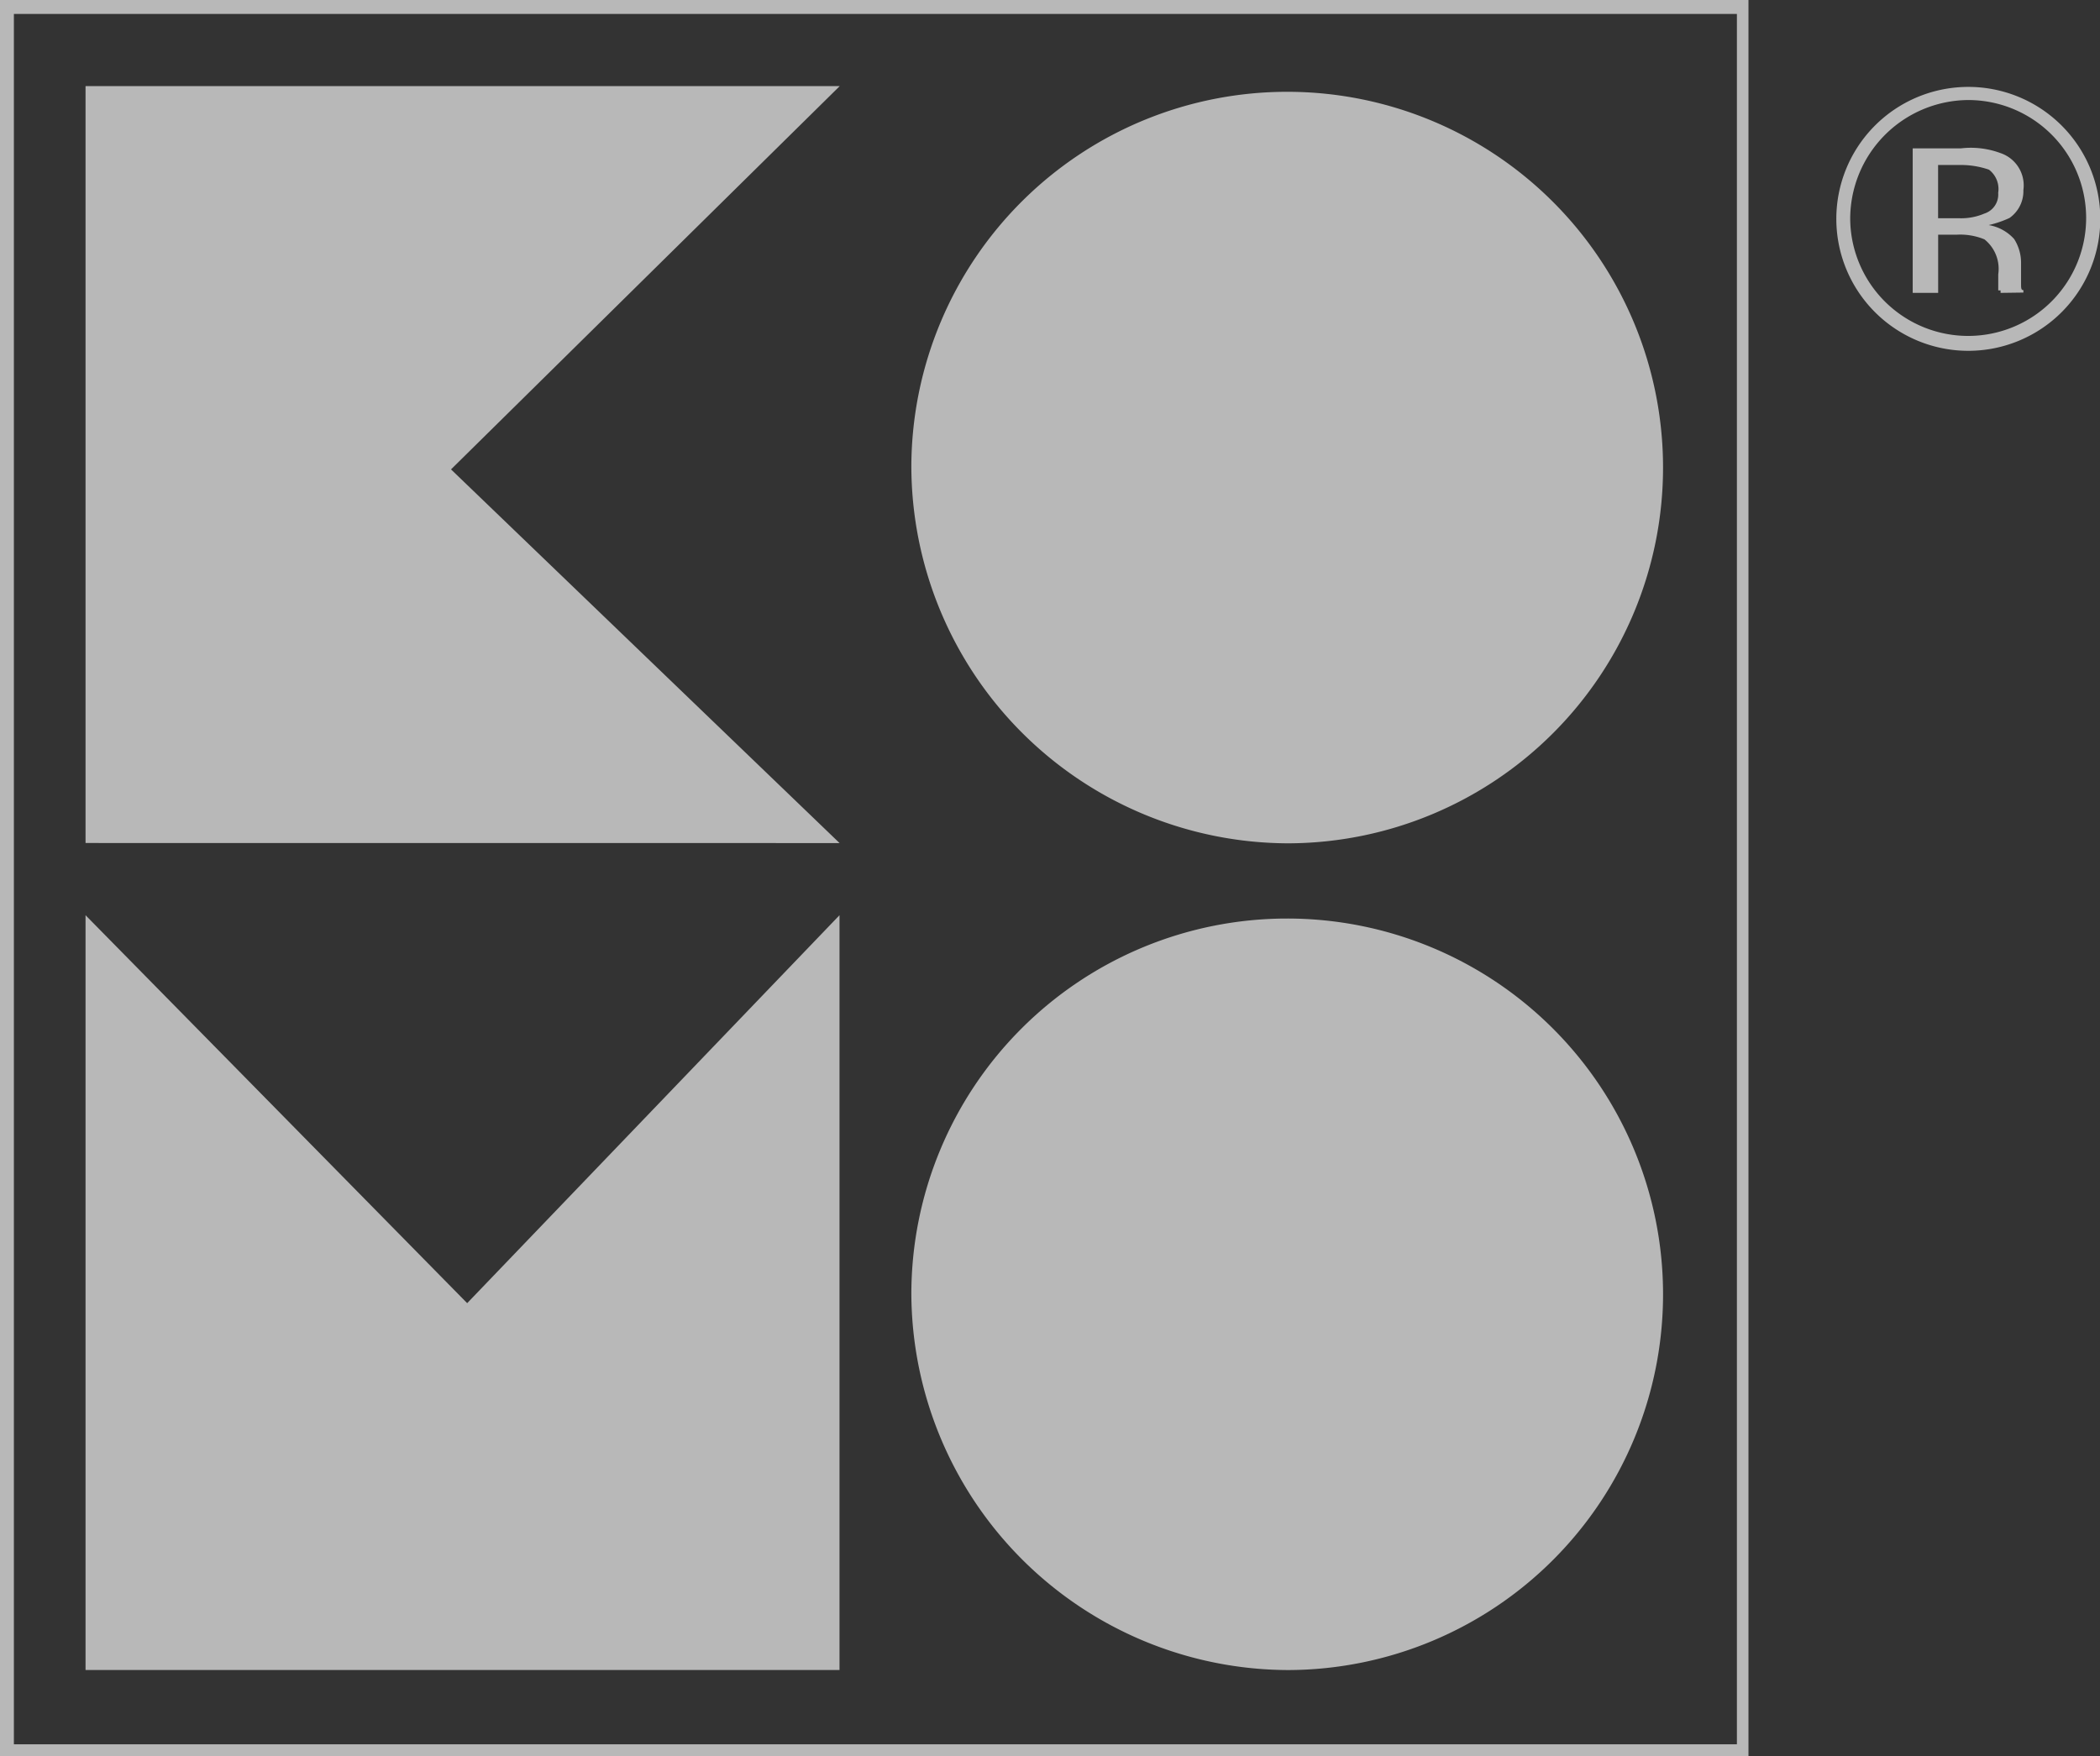 <svg xmlns="http://www.w3.org/2000/svg" xmlns:xlink="http://www.w3.org/1999/xlink" width="33.412" height="27.947" viewBox="0 0 33.412 27.947"><rect x="0" y="0" width="33.412" height="27.947" fill="#333333" stroke="none"/><defs><clipPath id="b"><rect width="33.412" height="27.947"/></clipPath></defs><g id="a" clip-path="url(#b)"><path d="M0,27.947V0H27.819V27.947Zm.221-.187H27.635V.222H.221ZM14.5,20.591a5.98,5.98,0,1,1,6,5.987A6.014,6.014,0,0,1,14.5,20.591ZM1.361,26.577V14.565l6.072,6.174,5.924-6.174V26.577Zm0-13.161V1.37h12L7.176,7.47l6.182,5.947ZM14.5,7.4a5.98,5.98,0,1,1,6,6.021A6.011,6.011,0,0,1,14.5,7.4ZM29.217,3.513a2.1,2.1,0,1,1,2.1,2.07A2.1,2.1,0,0,1,29.217,3.513Zm.221,0a1.877,1.877,0,1,0,1.877-1.921A1.891,1.891,0,0,0,29.438,3.513ZM31.83,4.661V4.622h-.037V4.366a.6.6,0,0,0-.22-.557,1.016,1.016,0,0,0-.442-.074h-.294v.926h-.405v-2.3H31.2a1.351,1.351,0,0,1,.625.074.543.543,0,0,1,.368.591.521.521,0,0,1-.221.443,1.683,1.683,0,0,1-.331.113.7.7,0,0,1,.405.222.7.7,0,0,1,.11.37v.335c0,.074,0,.108.037.108v.039Zm-.994-1.188h.331a.943.943,0,0,0,.405-.074.318.318,0,0,0,.22-.33.387.387,0,0,0-.147-.369,1.371,1.371,0,0,0-.478-.074h-.331Z" fill="#fff" stroke="rgba(0,0,0,0)" stroke-miterlimit="10" stroke-width="1" opacity="0.65"/></g></svg>